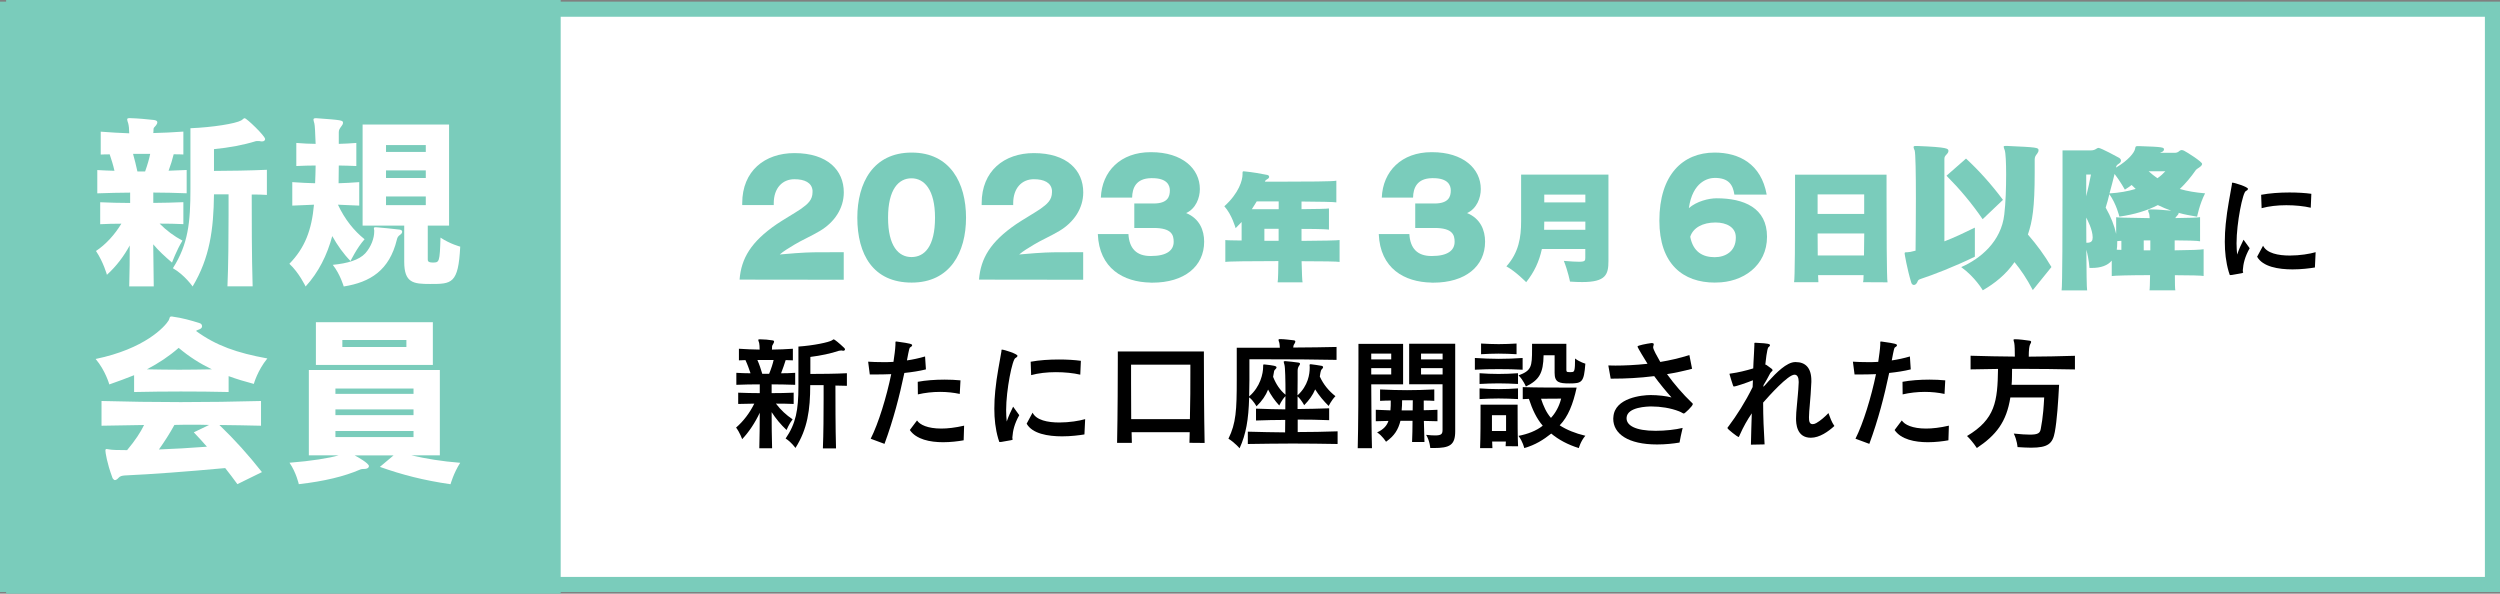 <?xml version="1.0" encoding="UTF-8"?><svg id="_レイヤー_1" xmlns="http://www.w3.org/2000/svg" viewBox="0 0 379 90"><rect x="0" y="0" width="379" height="90" fill="#808080" stroke="none"/><defs><style>.cls-1{fill:#fff;}.cls-2{fill:#7accbb;}</style></defs><g><rect class="cls-1" x="1.15" y="1.4" width="376.71" height="87.21"/><path class="cls-2" d="M376.71,2.54V87.46H2.29V2.54H376.71m2.29-2.29H0V89.75H379V.25h0Z"/></g><rect class="cls-2" x=".93" width="84.07" height="90"/><g><path class="cls-2" d="M112.12,42.37c.26-3.21,1.73-5.71,5.62-8.38,1-.68,2.66-1.63,3.64-2.29,1.07-.76,1.8-1.37,1.8-2.57v-.26c-.12-1.18-1.19-1.7-2.75-1.7-1.82,0-3.13,1.35-3.13,3.64v.28h-4.78v-.28c0-4.89,3.41-7.6,7.91-7.6,5.02,0,7.49,2.6,7.49,5.95,0,2.46-1.45,4.56-3.62,5.85-1.17,.71-2.96,1.51-3.87,2.08-.82,.5-1.63,.97-2.22,1.49,.75-.09,3.94-.33,5.13-.33l4.57-.02v4.18l-15.79-.02Z"/><path class="cls-2" d="M129.97,33c0-5.24,2.38-9.87,8.24-9.87s8.24,4.63,8.24,9.87-2.4,9.84-8.24,9.84-8.24-4.25-8.24-9.84Zm11.78,0c0-4.25-1.63-5.97-3.57-5.97s-3.55,1.65-3.55,5.97,1.59,5.97,3.55,5.97,3.57-1.58,3.57-5.97Z"/><path class="cls-2" d="M148.42,42.37c.26-3.21,1.73-5.71,5.62-8.38,1-.68,2.66-1.63,3.64-2.29,1.07-.76,1.8-1.37,1.8-2.57v-.26c-.12-1.18-1.19-1.7-2.75-1.7-1.82,0-3.13,1.35-3.13,3.64v.28h-4.78v-.28c0-4.89,3.41-7.6,7.91-7.6,5.02,0,7.49,2.6,7.49,5.95,0,2.46-1.45,4.56-3.62,5.85-1.17,.71-2.96,1.51-3.87,2.08-.82,.5-1.63,.97-2.22,1.49,.75-.09,3.94-.33,5.13-.33l4.57-.02v4.18l-15.79-.02Z"/><path class="cls-2" d="M174.43,42.84c-4.13-.07-7.79-2.15-8-7.36h4.64c.12,2.2,1.24,3.33,3.34,3.33h.09c2.4,0,3.43-.87,3.43-2.15,0-1.04-.3-2.1-3.03-2.1h-2.94v-3.71h2.92c2.17,0,2.47-1.06,2.47-1.98,0-.8-.44-1.86-2.66-1.86h-.21c-2.24,.05-2.82,1.46-2.85,2.95h-4.74c.16-4.01,3.01-6.89,7.54-6.89h.07c4.74,0,7.4,2.5,7.4,5.59,0,1.35-.61,2.97-2.08,3.64,2.03,.83,2.73,2.6,2.73,4.34,0,3.75-3.01,6.21-7.84,6.21h-.28Z"/><path class="cls-2" d="M193.69,42.79c.07-.16,.11-2.36,.11-3.21-3.96,0-7.75,.04-8.04,.13v-3.32c.15,.04,1.09,.05,2.47,.07v-2.81c-.29,.31-.58,.62-.91,.94,0,0-.56-2.05-1.71-3.32,2.22-2,2.76-3.96,2.76-4.83v-.22c0-.2,.05-.25,.16-.25,.05,0,.11,.02,.22,.02,1.11,.11,2.29,.31,3.38,.53,.18,.04,.27,.16,.27,.29,0,.11-.07,.22-.22,.31-.29,.2-.33,.16-.42,.42h2.51c3.54,0,7.99-.02,8.32-.15v3.29c-.25-.07-2.65-.11-5.28-.13v1.16c2.16-.02,3.92-.05,4.16-.11v3.21c-.09-.02-.89-.11-4.16-.11v1.82c3.05-.02,5.56-.07,5.77-.13v3.32c-.2-.07-2.71-.11-5.76-.11,.04,1.67,.09,3.03,.15,3.2h-3.78Zm.15-12.26h-3.32c-.24,.38-.47,.78-.74,1.18h4.07v-1.18Zm0,4.16h-2.16v1.82h2.16v-1.82Z"/><path class="cls-2" d="M217.02,42.84c-4.13-.07-7.79-2.15-8-7.36h4.64c.12,2.2,1.24,3.33,3.34,3.33h.09c2.4,0,3.43-.87,3.43-2.15,0-1.04-.3-2.1-3.03-2.1h-2.94v-3.71h2.92c2.17,0,2.47-1.06,2.47-1.98,0-.8-.44-1.86-2.66-1.86h-.21c-2.24,.05-2.82,1.46-2.85,2.95h-4.74c.16-4.01,3.01-6.89,7.54-6.89h.07c4.74,0,7.4,2.5,7.4,5.59,0,1.35-.61,2.97-2.08,3.64,2.03,.83,2.73,2.6,2.73,4.34,0,3.75-3.01,6.21-7.84,6.21h-.28Z"/><path class="cls-2" d="M240.34,37.75h-6.59c-.42,1.92-1.16,3.49-2.38,5.03,0,0-1.58-1.62-3-2.4,1.89-2.11,2.23-4.43,2.23-6.81v-7.1h13.24v13.09c0,2.07-.4,3.2-3.98,3.2-.54,0-1.16-.02-1.85-.07,0,0-.29-1.52-.93-3.14,1.07,.09,1.82,.13,2.29,.13,.94,0,.96-.18,.96-.62v-1.31Zm0-4.16h-6.23c0,.44,0,.83-.02,1.25h6.25v-1.25Zm0-4.09h-6.23v1.18h6.23v-1.18Z"/><path class="cls-2" d="M259.98,42.84c-4.83,0-8.42-2.81-8.42-9.39,0-6.92,3.52-10.32,8.38-10.32,3.69,0,7.05,1.7,7.89,6.37h-4.9c-.21-1.46-.84-2.53-2.96-2.53-.98,0-3.36,.52-3.94,4.58,1.19-1.04,3.01-1.49,4.22-1.49,4.11,0,7.63,1.44,7.63,5.83s-3.66,6.94-7.72,6.94h-.16Zm3.17-6.87c0-1.53-1.42-2.24-3.08-2.24-1.94,0-3.41,.8-3.83,2.17,.44,2.29,1.89,3.09,3.71,3.09,1.61,0,3.2-.87,3.2-2.95v-.07Z"/><path class="cls-2" d="M282.43,42.78c.05-.11,.09-.49,.09-1.07h-6.9c.02,.58,.04,.96,.05,1.07h-3.69c.13-.42,.15-7.12,.15-11.8v-4.5h13.87v3.1c0,4.63,.02,12.73,.15,13.22l-3.72-.02Zm.18-13.31h-7.06v2.96h7.06v-2.96Zm-7.06,5.92c0,1.18,0,2.25,.02,3.34h7.01c.02-1.09,.02-2.16,.04-3.34h-7.06Z"/><path class="cls-2" d="M299.38,38.92c-3.1,1.51-6.35,2.76-8.24,3.38-.37,.12-.37,.24-.49,.5-.14,.28-.33,.4-.51,.4-.16,0-.33-.12-.4-.38-.63-2.08-1-4.32-1-4.39,0-.19,.09-.19,.42-.19,.21,0,.65-.07,1.24-.24,.02-2.1,.05-5.15,.05-7.96,0-3.64-.05-6.87-.19-7.25-.05-.07-.07-.14-.09-.21-.05-.12-.07-.21-.07-.28,0-.14,.12-.17,.33-.17h.21c4.69,.19,4.74,.4,4.74,.76,0,.14-.07,.31-.26,.5-.3,.33-.35,.4-.35,.78v12.42c1.49-.57,2.96-1.27,4.62-2.08v4.41Zm1.19-5.69c-1.7-2.48-3.5-4.6-5.48-6.59l2.96-2.6c1.94,1.79,3.83,3.89,5.6,6.26l-3.08,2.93Zm7.61,10.76c-.98-1.86-1.8-3.04-2.78-4.25-1.33,1.91-3.01,3.23-4.81,4.27,0,0-1.17-2.01-3.27-3.52,2.89-1.25,6.07-3.87,6.53-7.98,.21-1.72,.28-4.08,.28-6.07,0-1.77-.07-3.23-.21-3.66-.09-.24-.16-.43-.16-.52,0-.12,.09-.14,.28-.14h.19c4.6,.21,4.81,.24,4.81,.66,0,.17-.07,.33-.21,.52-.26,.31-.37,.52-.37,.9v1.91c0,5.41-.35,7.44-1.03,9.44,1.35,1.56,2.52,3.14,3.57,4.93l-2.82,3.49Z"/><path class="cls-2" d="M325.86,44.02c.05-.17,.07-1.09,.09-2.31-2.87,0-5.48,.07-5.81,.14v-2.34c-.61,.73-1.63,1.11-3.01,1.11h-.37s-.07-1.32-.47-2.76c.02,3.19,.05,5.88,.12,6.16h-3.87c.12-.5,.14-9.75,.14-15.89v-5.33h4.29c.37,0,.61-.09,.86-.26,.12-.07,.21-.12,.3-.12,.37,0,2.92,1.39,3.13,1.51,.19,.12,.28,.28,.28,.42s-.09,.31-.26,.42c-.42,.28-.44,.35-.49,.64,1.87-1.11,2.8-2.29,2.89-2.86,.07-.33,.07-.4,.42-.4h.16c3.71,.12,3.8,.19,3.8,.52,0,.12-.12,.31-.35,.38-.09,.05-.19,.07-.26,.12h2.24c.33,0,.54-.12,.77-.33,.12-.07,.21-.09,.3-.09,.12,0,.21,.05,.33,.09,.54,.28,2.75,1.68,2.75,2.01,0,.38-.79,.71-.93,.9-.77,1.11-1.56,2.05-2.45,2.9,1.14,.33,2.38,.54,3.83,.66-.84,1.63-1.21,3.54-1.21,3.54-1-.17-1.94-.33-2.82-.59,0,.02,.02,.05,.02,.07,0,.12-.14,.28-.3,.45-.09,.07-.14,.19-.21,.28,1.94-.02,3.5-.07,3.76-.14v3.66c-.26-.09-2.33-.14-3.85-.14v1.51c2.29-.02,4.11-.09,4.39-.17v4.06c-.28-.07-2.1-.12-4.36-.12,0,1.2,.02,2.1,.07,2.29h-3.92Zm-9.59-17.56v3.3c.28-1.16,.54-2.31,.72-3.3h-.72Zm.14,10.34c.68,0,.84-.33,.84-.8,0-1.2-.82-2.71-.98-3.02,0,1.25,.02,2.55,.02,3.82h.12Zm4.39-3.87c.3,.05,.86,.07,5.09,.14-.02-.35-.05-.59-.07-.66s-.07-.14-.09-.21c-.05-.12-.07-.21-.07-.28,0-.14,.14-.17,.51-.17,.79,0,2.03,.09,2.99,.19-.7-.24-1.35-.52-2.03-.85-1.61,.83-3.52,1.42-5.83,1.75,0,0-.47-1.96-1.52-3.4-.16,.73-.37,1.42-.56,2.03,.79,1.39,1.33,2.76,1.59,3.99v-2.53Zm2.36-4.89c-.3,.24-.65,.47-1.03,.71,0,0-.72-1.3-1.56-2.38-.21,.9-.49,1.91-.77,2.95,1.49-.09,2.82-.33,3.97-.68-.21-.19-.4-.4-.61-.59Zm-1.56,8.47c-.28,.02-.49,.02-.63,.05v.33c0,.33-.02,.66-.07,.97,.19,0,.42,.02,.7,.02v-1.37Zm4.39-.07h-1v1.51h1v-1.51Zm-.26-10.48c.42,.38,.86,.73,1.33,1.06,.49-.33,.89-.71,1.21-1.06h-2.54Z"/><path d="M340.01,41.02c0,.07,0,.13,.02,.16s.04,.07,.04,.09,0,.02-.02,.04c-.02,.09-.13,.11-1.45,.33l-.23,.04c-.11,.02-.18,.02-.23,.02-.14,0-.13-.05-.18-.24-.02-.09-.05-.16-.09-.27-.43-1.47-.59-3.01-.59-4.54,0-.93,.05-1.83,.14-2.71,.22-2.31,.7-4.5,.88-5.67,.02-.11,.04-.2,.05-.27,.02-.24,0-.31,.09-.31,.31,0,2.35,.64,2.35,.94,0,.15-.18,.27-.31,.33-.47,.13-1.42,4.83-1.42,7.92,0,.62,.04,1.18,.09,1.71,.34-.98,.59-1.45,.97-2.25l.93,1.29c-.74,1.31-.97,2.36-1.04,3.32v.07Zm10.93-.47c-.79,.13-2.05,.29-3.39,.29-2.15,0-4.52-.4-5.37-1.92l.9-1.67c.56,1.14,2.28,1.49,4.06,1.49,1.51,0,3.03-.25,3.91-.51l-.11,2.32Zm-.63-9.06c-1.02-.24-2.35-.38-3.7-.38s-2.66,.15-3.75,.45l-.07-2.03c1.26-.24,2.8-.35,4.29-.35,1.22,0,2.39,.07,3.32,.2l-.09,2.11Z"/><path d="M115.11,67.96c.04-1.65,.07-3.61,.07-5.39-.72,1.53-1.62,2.89-2.67,4.01,0,0-.32-.96-.92-1.76,1.09-.94,2.06-2.2,2.76-3.63l-2.44,.05v-1.71c1.08,.04,2.15,.07,3.27,.07v-1.33c-1.18,0-2.35,.02-3.55,.07v-1.82c.74,.04,1.44,.07,2.15,.07-.22-.65-.45-1.31-.77-2-.34,0-.66,.02-.99,.04v-1.76c.99,.07,2.05,.11,3.14,.13,0-.4-.02-.78-.07-1-.07-.24-.14-.38-.14-.47,0-.05,.05-.09,.18-.09h.11c.57,0,1.36,.07,1.88,.16,.16,.02,.23,.09,.23,.18s-.05,.22-.13,.35c-.13,.22-.18,.27-.18,.53v.16c0,.05,0,.11-.02,.18,1.08-.02,2.14-.05,3.18-.13v1.76c-.34-.02-.72-.02-1.09-.04-.16,.56-.45,1.33-.7,2,.68,0,1.4-.02,2.14-.07v1.82c-1.24-.04-2.42-.07-3.57-.07v1.33c1.11,0,2.23-.02,3.34-.07v1.71c-.9-.04-1.79-.05-2.69-.05,.75,.98,1.56,1.73,2.53,2.38-.54,.69-.92,1.62-.92,1.62-.88-.83-1.61-1.71-2.26-2.71,0,1.8,.02,3.81,.07,5.48h-1.94Zm1.49-11.29c.32-.78,.57-1.56,.68-2.09h-2.46c.29,.65,.52,1.34,.74,2.09h1.04Zm8.15,11.29c.09-2.2,.11-5.25,.11-7.46v-2.11h-2.03c0,3.72-.41,6.65-2.24,9.52,0,0-.66-.93-1.49-1.43,1.56-2.27,1.94-4.34,1.94-7.86v-6.08c2.31-.16,4.61-.65,5.08-.94,.13-.07,.2-.16,.27-.16,.11,0,.84,.58,1.6,1.31,.07,.07,.11,.15,.11,.22,0,.11-.11,.2-.23,.2h-.07c-.07-.02-.18-.04-.25-.04-.13,0-.25,.04-.38,.05-1.18,.4-2.71,.73-4.32,.93v2.58c1.42,0,3.91-.02,5.54-.11v1.91c-.52-.02-1.11-.04-1.74-.04,0,1.91,0,6.48,.09,9.53h-1.97Z"/><path d="M131.99,66.53c1.2-2.38,2.4-6.32,3.12-9.81-.9,.04-1.76,.05-2.53,.05h-.72l-.25-1.94c.57,.04,1.35,.07,2.28,.07,.48,0,1,0,1.56-.04,.14-.96,.27-1.85,.3-2.61v-.35c0-.09,.02-.13,.09-.13,.05,0,.11,.02,.18,.02,2.12,.29,2.26,.38,2.26,.56,0,.11-.13,.22-.32,.33-.07,.04-.13,.13-.47,1.96,.9-.13,1.83-.33,2.75-.6l.13,1.96c-1,.25-2.12,.42-3.27,.54-.75,3.56-1.65,7.05-3.01,10.75l-2.1-.78Zm14.1,.22c-.84,.15-1.96,.29-3.12,.29-1.97,0-4.07-.42-5.04-1.85l1.09-1.45c.43,.65,1.61,1.23,3.68,1.23,.95,0,2.12-.13,3.46-.44l-.07,2.22Zm-.59-7.03c-.93-.2-1.94-.31-2.98-.31-1.15,0-2.31,.13-3.37,.38l-.02-1.91c1.17-.22,2.64-.33,4.09-.33,.83,0,1.65,.04,2.39,.11l-.11,2.05Z"/><path d="M153.47,66.33c0,.07,0,.13,.02,.16,.02,.04,.04,.07,.04,.09s0,.02-.02,.04c-.02,.09-.13,.11-1.45,.33l-.23,.04c-.11,.02-.18,.02-.23,.02-.14,0-.13-.05-.18-.24-.02-.09-.05-.16-.09-.27-.43-1.47-.59-3.01-.59-4.54,0-.93,.05-1.83,.14-2.71,.22-2.31,.7-4.5,.88-5.67,.02-.11,.04-.2,.05-.27,.02-.24,0-.31,.09-.31,.31,0,2.35,.64,2.35,.94,0,.15-.18,.27-.3,.33-.47,.13-1.42,4.83-1.42,7.92,0,.62,.04,1.18,.09,1.71,.34-.98,.59-1.45,.97-2.25l.93,1.29c-.74,1.31-.97,2.36-1.04,3.32v.07Zm10.93-.47c-.79,.13-2.05,.29-3.39,.29-2.15,0-4.52-.4-5.37-1.92l.9-1.67c.56,1.14,2.28,1.49,4.06,1.49,1.51,0,3.03-.25,3.91-.51l-.11,2.32Zm-.63-9.06c-1.02-.24-2.35-.38-3.7-.38s-2.66,.15-3.75,.45l-.07-2.03c1.26-.24,2.8-.34,4.29-.34,1.22,0,2.39,.07,3.32,.2l-.09,2.11Z"/><path d="M180.32,67.14c.02-.47,.02-1.13,.04-1.62h-8.81c0,.49,.02,1.14,.04,1.62h-2.24c.09-4.23,.11-10.26,.11-12.73v-1.13h13.05v1.14c0,2.47,.02,8.53,.11,12.73l-2.28-.02Zm.14-11.86h-8.99v2.65c0,1.56,0,3.63,.02,5.61h8.9c.07-2.6,.07-5.41,.07-6.99v-1.27Z"/><path d="M202.76,67.31c-2.31-.04-4.59-.07-6.84-.07s-4.5,.04-6.75,.07v-1.87c.97,.02,1.9,.05,2.85,.07,.93,.02,1.87,.02,2.8,.04,0-.58,.02-1.22,.02-1.89-1.63,0-2.85,.04-4.43,.09v-1.8c.81,.02,1.49,.05,2.21,.07s1.42,.02,2.23,.04c0-.67,.02-1.34,.02-2-.59,.6-.93,1.42-.93,1.42-.68-.73-1.27-1.58-1.7-2.42-.34,.89-.93,1.74-1.76,2.54,0,0-.47-.89-1.11-1.36-.09,3.4-.48,5.59-1.45,7.72,0,0-.79-.91-1.69-1.45,1.15-2.34,1.26-4.32,1.26-8.92v-4.87h6.53c0-.27-.04-.54-.07-.73-.07-.24-.13-.36-.13-.45,0-.07,.05-.13,.2-.13h.07c.59,0,1.38,.11,2.03,.18,.18,.02,.25,.09,.25,.18s-.05,.24-.14,.36c-.14,.2-.16,.33-.18,.56,2.44-.02,4.88-.04,6.57-.09v1.96c-2.85-.07-7.43-.09-10.37-.09h-2.84v3.14c0,.91-.02,1.71-.04,2.49,1.72-1.47,2.12-3.52,2.12-4.47v-.16c0-.16,.02-.22,.11-.22h.09c1.47,.16,1.83,.24,1.83,.45,0,.07-.04,.16-.14,.25-.18,.15-.23,.27-.25,.45-.04,.24-.07,.47-.13,.73,.43,1.09,1.04,2.02,1.88,2.71,0-2.25-.05-4.18-.16-4.54-.05-.22-.11-.35-.11-.44,0-.07,.05-.11,.2-.11h.05c.63,.04,1.27,.13,1.97,.22,.16,.02,.25,.09,.25,.18,0,.11-.09,.24-.18,.36-.14,.24-.18,.45-.18,.73v1.34c0,.64,0,1.45-.02,2.36,1.63-1.47,1.85-3.27,1.85-4.18v-.15c0-.11-.02-.18-.02-.24,0-.11,.02-.15,.13-.15h.07c.48,.05,1.09,.15,1.67,.25,.11,.04,.18,.09,.18,.2,0,.07-.05,.16-.14,.25-.16,.15-.22,.2-.36,1.16,.56,1.23,1.36,2.18,2.37,2.98-.66,.69-1.02,1.49-1.02,1.49-.75-.74-1.47-1.58-2.05-2.52-.36,.87-.93,1.65-1.67,2.4,0,0-.41-.82-1-1.34v1.92c1.72-.02,3.07-.05,4.79-.11v1.8c-1.72-.07-3.07-.09-4.77-.09v1.89c1.97,0,3.97-.04,6.05-.11v1.87Z"/><path d="M205.83,67.94c.09-3.3,.11-9.24,.11-12.8v-3.01h6.77v6.14h-4.83c.02,3.3,.04,7.35,.11,9.68h-2.15Zm5.08-14.33h-3.03v.87h3.03v-.87Zm0,2.2h-3.03v.96h3.03v-.96Zm3.16,11.19c.04-.96,.07-2.12,.07-3.21h-1.83c-.34,1.36-.93,2.29-2.19,3.18,0,0-.54-.89-1.35-1.42,.99-.45,1.49-1.04,1.72-1.74-.57,.02-1.35,.04-1.92,.05v-1.74c.72,.04,1.51,.07,2.22,.09,.05-.47,.05-.96,.05-1.49-.54,0-1.06,.02-1.62,.05v-1.73c1.45,.07,2.76,.11,4.09,.11s2.67-.04,4.13-.11v1.73c-.54-.04-1.08-.05-1.6-.05v1.47c.68,0,1.4-.04,2.08-.07v1.74l-2.06-.05c.02,1.09,.05,2.25,.09,3.2h-1.9Zm-1.51-6.32c0,.51-.02,1.05-.07,1.54h1.67c0-.64,.02-1.07,.02-1.54h-1.62Zm4.27,7.26s-.05-1.04-.63-2.02c.59,.07,1.06,.09,1.38,.09,.95,0,1.11-.24,1.11-.84v-6.92h-5.06v-6.14h6.98v13.27c0,2.11-.84,2.54-3.27,2.54h-.52Zm1.87-14.33h-3.27v.87h3.27v-.87Zm0,2.2h-3.27v.96h3.27v-.96Z"/><path d="M230.83,56.05c-1.17-.07-2.4-.09-3.62-.09s-2.44,.02-3.62,.09v-1.78c1.2,.07,2.4,.13,3.62,.13s2.44-.05,3.62-.13v1.78Zm-.7,2.16c-.97-.05-1.97-.09-2.96-.09s-1.96,.04-2.87,.09v-1.63c.93,.07,1.9,.11,2.89,.11s1.97-.04,2.94-.11v1.63Zm0,2.29c-.97-.05-1.97-.09-2.96-.09s-1.96,.04-2.87,.09v-1.62c.93,.07,1.9,.11,2.89,.11s1.97-.04,2.94-.11v1.62Zm-1.88,7.15c.02-.22,.02-.45,.04-.71h-2.08c.02,.33,.02,.67,.04,1h-1.87c.07-1.65,.07-4.3,.07-5.68v-.91h5.62v.94c0,1.42,0,4.07,.07,5.37l-1.88-.02Zm1.67-13.95c-.92-.05-1.83-.09-2.73-.09s-1.78,.04-2.66,.09v-1.62c.9,.05,1.78,.09,2.67,.09s1.79-.04,2.71-.09v1.62Zm-1.6,9.24h-2.14v2.4h2.14v-2.4Zm7.36-9.08h-1.67c-.05,2.71-.65,3.74-2.69,4.74,0,0-.36-.96-1.11-1.69,1.96-.73,2.05-1.31,2.05-4.01v-.78h5.2v3.92c0,.27,.05,.35,.25,.36,.09,0,.22,.02,.32,.02,.13,0,.23-.02,.32-.02,.32-.04,.43-.18,.43-2.05,.74,.56,1.56,.78,1.56,.78-.21,2.83-.5,3-2.4,3-1.58,0-2.26-.15-2.26-1.6v-2.67Zm3.34,4.9c-.54,2.49-1.29,4.41-2.57,5.72,1.02,.67,2.39,1.23,3.89,1.58-.72,.83-.99,1.87-.99,1.87-1.65-.51-3.07-1.27-4.18-2.2-1.17,.93-2.42,1.73-4.09,2.2,0,0-.22-1-.88-1.85,1.4-.27,2.69-.76,3.68-1.54-.93-1.09-1.56-2.42-2.1-4.07-.34,.02-.66,.02-.93,.04v-1.82c2.01,.07,5.31,.07,7.05,.07h1.11Zm-3.89,4.59c.7-.76,1.26-1.78,1.54-2.92,0,0-1.62,0-3.05,.02,.36,1.09,.81,2.12,1.51,2.91Z"/><path d="M256.54,55.9c-1.27,.34-2.57,.62-3.82,.82,1.09,1.51,2.46,3.09,3.66,4.23,.13,.13,.25,.2,.25,.31,0,.29-1.22,1.43-1.35,1.43-.16,0-.32-.18-.72-.33-1.29-.51-2.85-.74-4.18-.74-.63,0-3.7,.07-3.79,1.71v.09c0,1.04,1.26,1.89,4.41,1.89,1.47,0,3.03-.18,4.09-.44-.22,.87-.36,1.63-.47,2.22-.92,.16-2.15,.29-3.41,.29-4.4,0-6.64-1.62-6.64-3.9,0-.09,.02-.18,.02-.27,.2-2.91,4.34-3.32,5.65-3.32,1.08,0,2.39,.15,3.16,.36-.84-.94-1.83-2.14-2.62-3.23-2.3,.29-4.43,.38-6.15,.38h-.45l-.36-2c.32,0,.68,.02,1.08,.02,1.31,0,3.01-.07,4.86-.27-.04-.05-.07-.11-.09-.16-1.38-2.23-1.42-2.4-1.42-2.47,0-.15,1.38-.42,2.08-.51h.09c.2,0,.29,.05,.29,.2,0,.04-.02,.11-.04,.18-.02,.07-.05,.16-.05,.25,0,.34,.56,1.31,1.08,2.23,1.45-.24,2.96-.58,4.41-1.05l.41,2.09Z"/><path d="M265.44,67.4c.04-1.58,.07-3.16,.13-4.74-.66,.96-1.29,2.07-1.79,3.21-.11,.27-.16,.38-.23,.38-.11,0-1.67-1.18-1.67-1.36,0-.07,.07-.15,.16-.25,1.22-1.62,2.55-3.7,3.66-5.96l.04-1.03c-.95,.38-2.58,.94-2.87,.94-.09,0-.11-.05-.16-.2-.13-.4-.36-1.09-.47-1.51-.02-.09-.05-.15-.05-.18,0-.07,.07-.05,.3-.09,.97-.13,2.19-.42,3.3-.76l.04-.96c.04-.87,.11-1.71,.13-2.56v-.24c0-.13,.02-.13,.18-.13,.07,0,.16,.02,.29,.02,1.65,.07,1.9,.18,1.9,.35,0,.11-.11,.22-.23,.31-.23,.15-.45,2.34-.48,2.63,.09,.02,.2,.05,.27,.13,.27,.2,.45,.31,.7,.51,.09,.09,.13,.15,.13,.2,0,.09-.05,.15-.13,.2-.2,.2-.22,.22-.61,.98-.18,.33-.38,.69-.63,1.09l-.02,.27c.25-.25,.52-.56,.77-.85,1.18-1.29,2.75-2.89,4.04-2.91h.09c1.45,0,2.37,.85,2.37,2.8v.22c-.04,1.22-.16,2.52-.25,3.63-.04,.47-.11,1.16-.11,1.71s.05,1.05,.56,1.05c.16,0,.34-.05,.54-.16,.61-.33,1.42-1.05,1.85-1.52,.25,.69,.47,1.33,.9,1.96-.92,.84-2.24,1.78-3.57,1.78-2.17,0-2.24-2.18-2.24-2.91,0-.6,.05-1.23,.11-1.8,.11-1.42,.22-2.05,.29-3.67v-.11c0-.64-.2-1.07-.63-1.07-1,0-3.86,3.21-4.76,4.23,0,2.11,.09,4.23,.22,6.34l-2.03,.04Z"/><path d="M281.28,66.53c1.2-2.38,2.4-6.32,3.12-9.81-.9,.04-1.76,.05-2.53,.05h-.72l-.25-1.94c.57,.04,1.35,.07,2.28,.07,.48,0,1,0,1.56-.04,.14-.96,.27-1.85,.31-2.61v-.35c0-.09,.02-.13,.09-.13,.05,0,.11,.02,.18,.02,2.12,.29,2.26,.38,2.26,.56,0,.11-.13,.22-.32,.33-.07,.04-.13,.13-.47,1.96,.9-.13,1.83-.33,2.75-.6l.13,1.96c-1,.25-2.12,.42-3.27,.54-.75,3.56-1.65,7.05-3.01,10.75l-2.1-.78Zm14.1,.22c-.84,.15-1.96,.29-3.12,.29-1.97,0-4.07-.42-5.04-1.85l1.09-1.45c.43,.65,1.62,1.23,3.68,1.23,.95,0,2.12-.13,3.46-.44l-.07,2.22Zm-.59-7.03c-.93-.2-1.94-.31-2.98-.31-1.15,0-2.31,.13-3.37,.38l-.02-1.91c1.17-.22,2.64-.33,4.09-.33,.83,0,1.65,.04,2.39,.11l-.11,2.05Z"/><path d="M304.77,60.26c-.59,3.72-2.15,5.7-5.08,7.66,0,0-.65-1.02-1.49-1.82,4.29-2.56,4.63-5.25,4.7-10.17-1.4,.02-2.8,.04-4.16,.07v-2.07c2.3,.07,4.34,.11,6.71,.13,0-.8-.02-1.73-.09-2.07-.05-.24-.11-.36-.11-.45,0-.07,.05-.11,.18-.11h.07c.61,0,1.58,.13,2.19,.22,.16,.02,.23,.09,.23,.18s-.04,.2-.13,.33q-.23,.38-.23,1.91c2.4-.02,4.61-.05,7-.13v2.07c-2.71-.05-5.2-.09-7.84-.09h-1.69c-.02,.82,0,1.71-.07,2.42h7.2c-.14,2.61-.32,5.39-.65,7.15-.32,1.76-1.02,2.38-3.59,2.38-.59,0-1.26-.04-2.06-.09,0,0-.07-1.03-.57-2.05,1.08,.11,1.87,.16,2.44,.16,1.27,0,1.54-.25,1.65-.87,.16-.82,.29-1.73,.38-2.71,.07-.65,.09-1.33,.14-2.05h-5.13Z"/></g><g><path class="cls-1" d="M19.59,43.43c.06-2.1,.08-4.28,.08-6.22-.89,1.62-1.99,3.11-3.46,4.45,0,0-.53-1.93-1.66-3.61,1.52-1.01,2.85-2.49,3.85-4.14-1.11,0-2.21,.03-3.21,.08v-3.33c1.38,.06,2.96,.11,4.54,.11v-1.57c-1.63,0-3.26,.06-4.98,.11v-3.53c.86,.06,1.77,.08,2.6,.11-.19-.87-.44-1.65-.72-2.49-.39,0-.97,0-1.36,.03v-3.47c1.41,.11,2.93,.2,4.32,.25,0-.62-.06-1.15-.14-1.46-.11-.34-.17-.53-.17-.64,0-.14,.08-.2,.33-.2h.14c1.13,.03,2.63,.17,3.6,.28,.36,.06,.5,.17,.5,.34s-.08,.34-.22,.5c-.28,.31-.36,.34-.36,.64,0,.14,0,.28-.03,.5,1.41-.03,3.04-.11,4.56-.22v3.47c-.39-.03-1.05-.03-1.47-.03-.19,.78-.44,1.6-.77,2.49,.89-.03,1.85-.06,2.74-.11v3.53c-1.77-.06-3.43-.11-5.06-.11v1.57c1.58,0,3.15-.06,4.56-.11v3.33c-1.11-.06-2.38-.08-3.6-.08,1.05,1.06,2.19,1.9,3.46,2.58-.91,1.48-1.58,3.33-1.58,3.33-1.08-.92-2.05-1.82-2.85-2.77,.03,1.96,.06,4.26,.08,6.38h-3.73Zm2.41-17.44c.36-1.01,.61-1.88,.77-2.66h-2.6c.25,.87,.44,1.68,.66,2.66h1.16Zm12.48,17.44c.14-3.19,.17-7.45,.17-10.72v-3.25h-2.21c-.06,5.35-.64,9.63-3.24,13.97,0,0-1.22-1.76-2.99-2.77,2.32-3.64,2.66-6.94,2.66-12.04v-9.18c3.4-.14,6.83-.7,7.69-1.18,.25-.14,.36-.34,.53-.34,.3,0,3.1,2.69,3.1,3.16,0,.2-.17,.36-.47,.36h-.11c-.19-.06-.39-.06-.53-.06s-.22,0-.33,.03c-1.8,.56-4.04,.98-6.31,1.2v3.3c2.13,0,5.56-.06,8.02-.17v3.81c-.72-.06-1.49-.06-2.3-.06,0,3.22,0,9.6,.14,13.92h-3.82Z"/><path class="cls-1" d="M54.47,31.17c-1.19-.06-2.21-.08-3.24-.14,1.05,2.24,2.43,3.95,4.04,5.24-1.16,1.29-2.13,3.3-2.13,3.3-1.05-1.06-1.99-2.38-2.77-3.78-.77,2.86-2.07,5.49-4.04,7.64,0,0-1-2.1-2.46-3.44,2.35-2.41,3.38-5.1,3.73-8.96-1.02,.06-2.13,.08-3.29,.14v-3.56c.61,.03,1.22,.08,1.8,.11,.58,.03,1.13,.03,1.66,.06,.03-.81,.08-1.88,.08-2.69-.91,0-1.85,.03-2.93,.08v-3.5c1.08,.08,2.02,.14,2.93,.14-.06-1.6-.11-2.8-.19-3.08-.08-.31-.14-.48-.14-.59,0-.14,.08-.22,.33-.22h.11c3.85,.28,4.04,.31,4.04,.7,0,.17-.11,.36-.25,.53-.25,.34-.39,.53-.39,.9v1.76c.86-.03,1.72-.06,2.66-.14v3.5c-.94-.03-1.8-.08-2.66-.08,0,.81-.03,1.88-.03,2.69,1-.03,1.99-.08,3.13-.17v3.56Zm2.27,3.81c0-.11-.06-.25-.06-.36s.06-.17,.25-.17h.08c.83,.06,2.41,.22,3.57,.36,.28,.03,.39,.17,.39,.31s-.08,.31-.28,.45c-.36,.25-.44,.42-.53,.78-1.13,4.62-4.01,6.44-8.05,7.08,0,0-.53-1.85-1.66-3.28,2.24-.22,3.98-.73,4.92-1.74,.91-1.01,1.36-2.32,1.36-3.28v-.17Zm8.11-.78v5.15c0,.22,.06,.45,.77,.45,.97,0,1.05-.03,1.16-3.78,1.47,.98,2.99,1.37,2.99,1.37-.28,5.66-1.3,5.66-4.56,5.66-2.52,0-3.93-.14-3.93-3.36v-5.49h-6.31v-15.32h13.11v15.32h-3.24Zm-.3-12.21h-6.03v1.04h6.03v-1.04Zm0,3.84h-6.03v1.15h6.03v-1.15Zm0,3.95h-6.03v1.32h6.03v-1.32Z"/><path class="cls-1" d="M34.66,59.43c-2.41-.06-4.84-.08-7.25-.08s-4.76,.03-7.08,.08v-2.55c-1.13,.45-2.38,.92-3.76,1.4,0,0-.58-2.1-2.07-3.86,7.44-1.54,10.48-4.87,11.07-5.85,.19-.34,.08-.59,.44-.59,.06,0,.14,0,.22,.03,1.3,.17,2.74,.56,4.04,.98,.25,.08,.36,.25,.36,.48,0,.17-.11,.34-.39,.45-.25,.08-.41,.17-.53,.25,3.07,2.24,6.22,3.33,10.82,4.17-1.49,1.82-2.05,3.86-2.05,3.86-1.36-.36-2.6-.73-3.82-1.18v2.41Zm1.33,13.97c-.61-.84-1.22-1.65-1.85-2.44-6.14,.56-10.96,.92-15.24,1.12-.33,.03-.69,.08-.91,.34-.22,.25-.42,.36-.55,.36-.06,0-.08,0-.14-.03-.11-.08-.25-.22-.3-.45-.77-2.07-1.02-3.7-1.02-3.98,0-.2,.06-.25,.19-.25,.08,0,.22,.03,.39,.06,.33,.08,1.3,.11,2.71,.11,1.22-1.46,2.05-2.72,2.57-3.81-2.19,.03-4.34,.06-6.45,.11v-3.75c3.96,.11,7.97,.17,12.01,.17s8.13-.06,12.17-.17v3.75c-2.1-.06-4.21-.08-6.31-.11,2.41,2.32,4.34,4.48,6.45,7.14l-3.71,1.82Zm-8.91-20.66c-1.44,1.26-2.96,2.27-4.81,3.25,1.63,.03,3.26,.06,4.9,.06s3.29-.03,4.95-.06c-1.8-.87-3.43-1.9-5.03-3.25Zm4.62,11.68c-.86-.03-1.74-.03-2.63-.03s-1.74,0-2.63,.03c-.72,1.32-1.52,2.55-2.35,3.72,2.16-.08,4.68-.22,7.28-.42-.64-.73-1.27-1.43-1.99-2.18l2.32-1.12Z"/><path class="cls-1" d="M62.41,69.04c2.19,.5,4.54,.9,7.36,1.12-1,1.54-1.47,3.25-1.47,3.25-4.07-.59-7.33-1.43-10.71-2.63l2.07-1.74h-5.89c.44,.22,2.16,1.2,2.16,1.62,0,.22-.22,.39-.53,.42-.44,0-.66,.03-.89,.14-2.27,.98-5.31,1.74-9.21,2.18,0,0-.39-1.76-1.41-3.25,3.24-.25,6.06-.7,7.44-1.12h-4.51v-12.94h19.86v12.94h-4.29Zm-14.52-13.72v-6.47h17.73v6.47h-17.73Zm14.8,3.58h-11.84v.81h11.84v-.81Zm0,3.16h-11.84v.87h11.84v-.87Zm0,3.28h-11.84v.92h11.84v-.92Zm-1.08-13.8h-9.71v1.06h9.71v-1.06Z"/></g></svg>